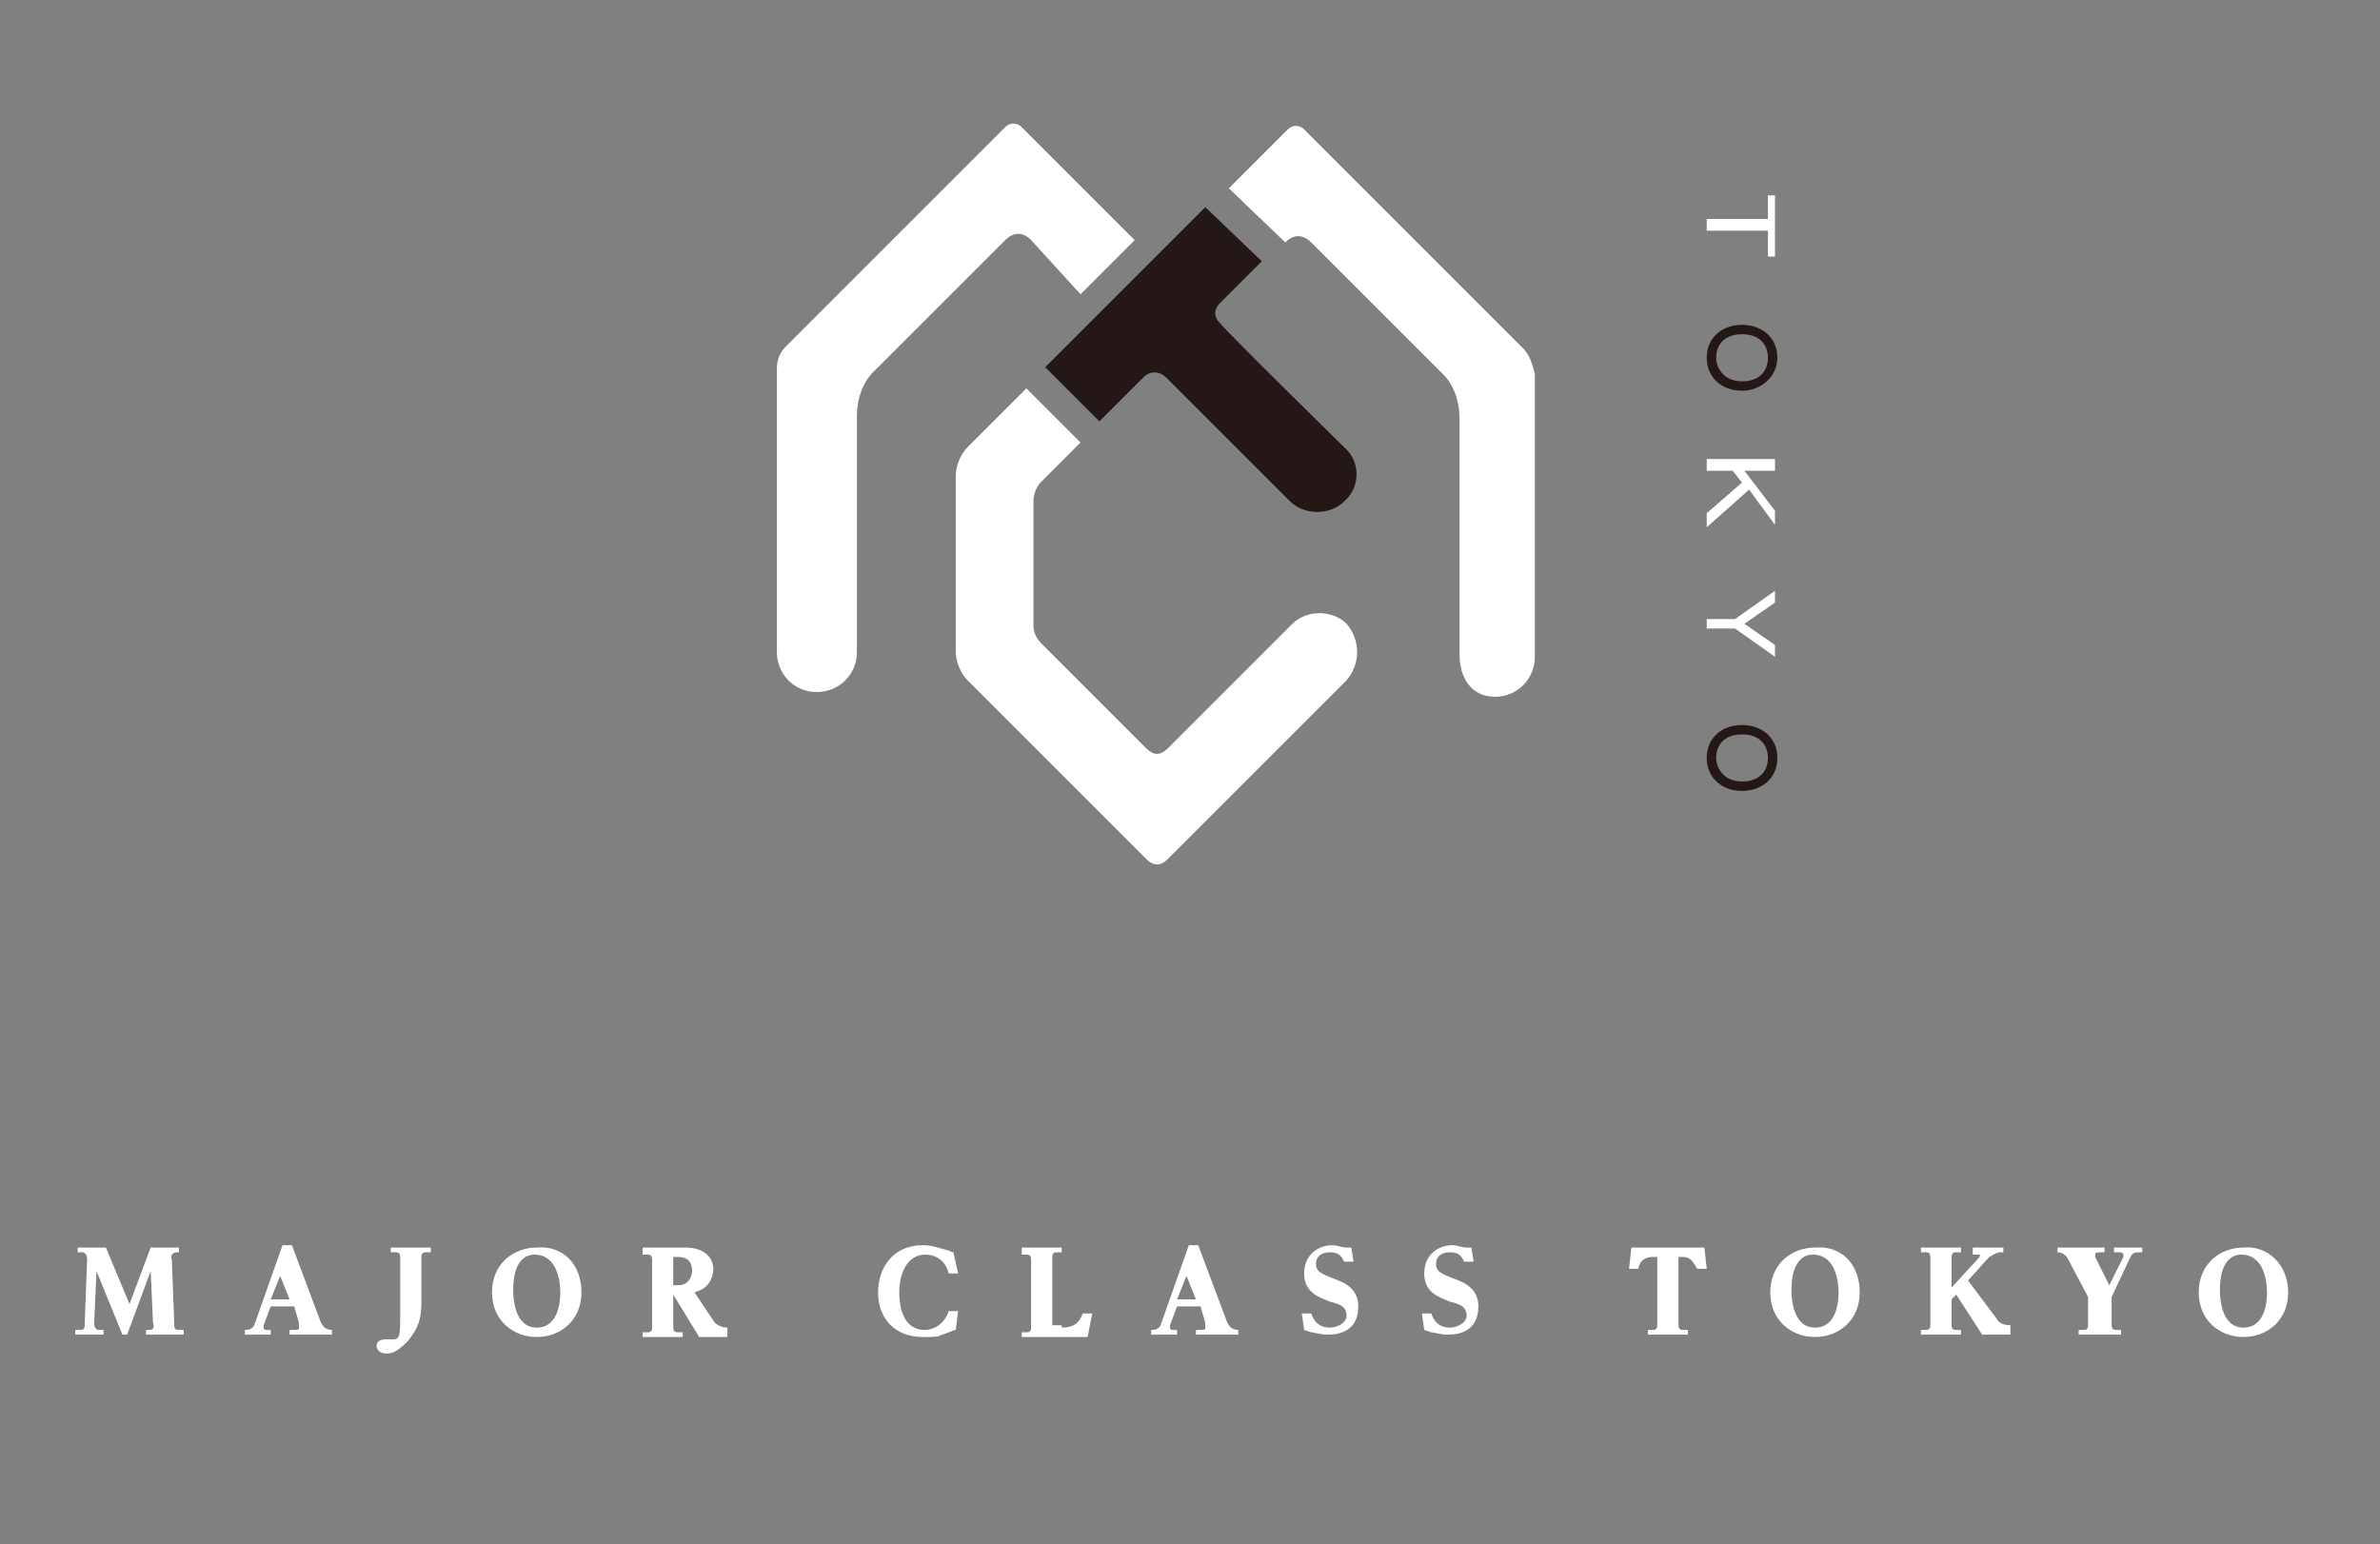 <?xml version="1.0" encoding="utf-8"?>
<!-- Generator: Adobe Illustrator 24.2.0, SVG Export Plug-In . SVG Version: 6.00 Build 0)  -->
<svg version="1.1" id="レイヤー_1" xmlns="http://www.w3.org/2000/svg" xmlns:xlink="http://www.w3.org/1999/xlink" x="0px"
	 y="0px" viewBox="0 0 101.1 65.6" style="enable-background:new 0 0 101.1 65.6;" xml:space="preserve">
<rect x="0" y="0" width="101.1" height="65.6" fill="#808080" stroke="none"/>
<style type="text/css">
	.st0{fill:#FFFFFF;}
	.st1{fill:#231815;}
	.st2{fill-rule:evenodd;clip-rule:evenodd;fill:#FFFFFF;}
	.st3{fill-rule:evenodd;clip-rule:evenodd;fill:#231815;}
</style>
<path class="st0" d="M4.5,53l1,2.4L6.4,53h1.2v0.2H7.5c-0.1,0-0.3,0.1-0.2,0.3l0.1,2.7c0,0.2,0,0.3,0.2,0.3h0.2v0.2H6.2v-0.2h0.1
	c0.1,0,0.3,0,0.2-0.3L6.4,54l-1,2.7H5.2L4.1,54l-0.1,2.2c0,0.2,0.1,0.3,0.2,0.3h0.2v0.2H3.2v-0.2h0.2c0.2,0,0.2-0.1,0.2-0.3l0.1-2.7
	c0-0.2-0.1-0.3-0.2-0.3H3.3V53H4.5z"/>
<path class="st0" d="M11.5,55.5l-0.3,0.8c0,0,0,0,0,0.1c0,0.1,0.1,0.1,0.1,0.1c0.1,0,0.1,0,0.2,0v0.2h-1.1v-0.2c0.1,0,0.3,0,0.4-0.2
	l1.2-3.4h0.4l1.2,3.2c0.1,0.3,0.3,0.4,0.5,0.4v0.2h-1.8v-0.2c0.4,0,0.4,0,0.4-0.1c0,0,0-0.1,0-0.2l-0.2-0.7H11.5z M12.3,55.2l-0.4-1
	l-0.4,1H12.3z"/>
<path class="st0" d="M16.6,53h1.7v0.2h-0.2c-0.2,0-0.2,0.1-0.2,0.3v1.8c0,0.7-0.1,1.1-0.6,1.7c-0.5,0.5-0.7,0.5-0.9,0.5
	c-0.3,0-0.4-0.2-0.4-0.3c0-0.1,0-0.3,0.4-0.3c0,0,0.3,0,0.3,0c0.3,0,0.3-0.2,0.3-1.1v-2.3c0-0.2,0-0.3-0.2-0.3h-0.2V53z"/>
<path class="st0" d="M24.7,54.9c0,1.2-0.9,1.9-1.9,1.9c-1,0-1.9-0.7-1.9-1.9c0-1.2,0.9-1.9,1.9-1.9C23.9,52.9,24.7,53.7,24.7,54.9
	 M21.8,54.8c0,0.2,0,1.6,1,1.6c1,0,1-1.3,1-1.5c0-0.4-0.1-1.6-1.1-1.6C22.3,53.3,21.8,53.6,21.8,54.8"/>
<path class="st0" d="M30.3,56.1c0.1,0.2,0.4,0.3,0.6,0.3v0.4h-1.2l-1.1-1.8h0v1.3c0,0.2,0,0.3,0.2,0.3H29v0.2h-1.7v-0.2h0.2
	c0.2,0,0.2-0.1,0.2-0.3v-2.7c0-0.2,0-0.3-0.2-0.3h-0.2V53h1.8c0.9,0,1.2,0.5,1.2,0.9c0,0.1,0,0.8-0.8,1L30.3,56.1z M28.8,54.6
	c0.6,0,0.6-0.6,0.6-0.6c0-0.4-0.2-0.6-0.6-0.6h-0.2v1.2H28.8z"/>
<path class="st0" d="M40.7,54.1l-0.4,0c-0.2-0.8-0.9-0.8-1-0.8c-0.7,0-1.1,0.7-1.1,1.6c0,0.5,0.1,1.6,1.1,1.6c0.3,0,0.8-0.2,1-0.8
	l0.4,0l-0.1,0.8c-0.1,0-0.5,0.2-0.6,0.2c-0.1,0.1-0.4,0.1-0.8,0.1c-1.2,0-1.9-0.8-1.9-1.9c0-1,0.6-2,1.9-2c0.4,0,0.6,0.1,1,0.2
	c0.1,0,0.2,0.1,0.3,0.1L40.7,54.1z"/>
<path class="st0" d="M45.1,56.4c0.7,0,0.8-0.4,0.9-0.6h0.4l-0.2,1h-2.8v-0.2h0.2c0.2,0,0.2-0.1,0.2-0.3v-2.7c0-0.2,0-0.3-0.2-0.3
	h-0.2V53h1.7v0.2h-0.2c-0.2,0-0.2,0.1-0.2,0.3v2.8H45.1z"/>
<path class="st0" d="M50,55.5l-0.3,0.8c0,0,0,0,0,0.1c0,0.1,0.1,0.1,0.1,0.1c0.1,0,0.1,0,0.2,0v0.2h-1.1v-0.2c0.1,0,0.3,0,0.4-0.2
	l1.2-3.4h0.4l1.2,3.2c0.1,0.3,0.3,0.4,0.5,0.4v0.2h-1.8v-0.2c0.4,0,0.4,0,0.4-0.1c0,0,0-0.1,0-0.2L51,55.5H50z M50.8,55.2l-0.4-1
	l-0.4,1H50.8z"/>
<path class="st0" d="M55.3,55.8h0.4c0.1,0.3,0.3,0.6,0.8,0.6c0.3,0,0.7-0.2,0.7-0.5c0-0.4-0.3-0.5-0.7-0.6c-0.5-0.2-1.1-0.4-1.1-1.2
	c0-0.8,0.6-1.2,1.2-1.2c0.2,0,0.4,0.1,0.6,0.1c0.1,0,0.1,0,0.2,0l0.1,0.6l-0.4,0c-0.1-0.2-0.2-0.4-0.6-0.4c-0.4,0-0.6,0.2-0.6,0.5
	c0,0.3,0.2,0.4,0.7,0.6c0.6,0.2,1.1,0.5,1.1,1.2c0,0.5-0.2,1.2-1.3,1.2c-0.3,0-0.6-0.1-0.7-0.1l-0.3-0.1L55.3,55.8z"/>
<path class="st0" d="M60.4,55.8h0.4c0.1,0.3,0.3,0.6,0.8,0.6c0.3,0,0.7-0.2,0.7-0.5c0-0.4-0.3-0.5-0.7-0.6c-0.5-0.2-1.1-0.4-1.1-1.2
	c0-0.8,0.6-1.2,1.2-1.2c0.2,0,0.4,0.1,0.6,0.1c0.1,0,0.1,0,0.2,0l0.1,0.6l-0.4,0c-0.1-0.2-0.2-0.4-0.6-0.4c-0.4,0-0.6,0.2-0.6,0.5
	c0,0.3,0.2,0.4,0.7,0.6c0.6,0.2,1.1,0.5,1.1,1.2c0,0.5-0.2,1.2-1.3,1.2c-0.3,0-0.6-0.1-0.7-0.1l-0.3-0.1L60.4,55.8z"/>
<path class="st0" d="M72.4,53l0.1,0.9h-0.4c-0.1-0.1-0.2-0.5-0.6-0.5h-0.2v2.8c0,0.2,0,0.3,0.2,0.3h0.2v0.2H70v-0.2h0.2
	c0.2,0,0.2-0.1,0.2-0.3v-2.8h-0.2c-0.5,0-0.6,0.4-0.6,0.5h-0.4l0.1-0.9H72.4z"/>
<path class="st0" d="M79,54.9c0,1.2-0.9,1.9-1.9,1.9c-1,0-1.9-0.7-1.9-1.9c0-1.2,0.9-1.9,1.9-1.9C78.2,52.9,79,53.7,79,54.9
	 M76.1,54.8c0,0.2,0,1.6,1,1.6c1,0,1-1.3,1-1.5c0-0.4-0.1-1.6-1.1-1.6C76.6,53.3,76.1,53.6,76.1,54.8"/>
<path class="st0" d="M84.8,56c0.1,0.2,0.3,0.3,0.6,0.3v0.4h-1.2L83.1,55l-0.2,0.2v1c0,0.2,0,0.3,0.2,0.3h0.2v0.2h-1.7v-0.2h0.2
	c0.2,0,0.2-0.1,0.2-0.3v-2.7c0-0.2,0-0.3-0.2-0.3h-0.2V53h1.7v0.2h-0.2c-0.2,0-0.2,0.1-0.2,0.3v1.2l1.1-1.2c0.1-0.1,0.1-0.1,0.1-0.2
	c0,0-0.1,0-0.1,0h-0.2V53h1.3v0.2H85c-0.2,0-0.3,0.1-0.5,0.2l-0.9,1L84.8,56z"/>
<path class="st0" d="M89.4,53v0.2h-0.1c-0.2,0-0.3,0-0.3,0.1c0,0,0,0.1,0,0.1l0.6,1.2l0.6-1.2c0,0,0-0.1,0-0.1c0,0,0-0.1-0.2-0.1
	h-0.2V53h1.2v0.2c-0.3,0-0.4,0-0.5,0.2l-0.8,1.7v1.1c0,0.2,0,0.3,0.2,0.3h0.2v0.2h-1.8v-0.2h0.2c0.2,0,0.2-0.1,0.2-0.3v-1.1
	l-0.9-1.7c-0.1-0.1-0.2-0.2-0.4-0.2V53H89.4z"/>
<path class="st0" d="M97.2,54.9c0,1.2-0.9,1.9-1.9,1.9c-1,0-1.9-0.7-1.9-1.9c0-1.2,0.9-1.9,1.9-1.9C96.3,52.9,97.2,53.7,97.2,54.9
	 M94.3,54.8c0,0.2,0,1.6,1,1.6c1,0,1-1.3,1-1.5c0-0.4-0.1-1.6-1.1-1.6C94.8,53.3,94.3,53.6,94.3,54.8"/>
<polygon class="st0" points="75.4,10.9 75.1,10.9 75.1,9.8 72.5,9.8 72.5,9.3 75.1,9.3 75.1,8.3 75.4,8.3 "/>
<path class="st1" d="M74,16.6c-0.9,0-1.5-0.6-1.5-1.4c0-0.9,0.7-1.4,1.5-1.4c0.8,0,1.5,0.5,1.5,1.4C75.5,16,74.8,16.6,74,16.6
	 M74,14.2c-0.8,0-1.1,0.5-1.1,1c0,0.4,0.3,1,1.1,1c0.8,0,1.1-0.5,1.1-1C75.1,14.7,74.8,14.2,74,14.2"/>
<polygon class="st0" points="75.4,20 74.1,20 75.4,21.7 75.4,22.3 74.3,20.8 72.5,22.4 72.5,21.8 74,20.5 73.6,20 72.5,20 
	72.5,19.5 75.4,19.5 "/>
<polygon class="st0" points="75.4,25.6 74.1,26.5 75.4,27.4 75.4,27.9 73.7,26.7 72.5,26.7 72.5,26.3 73.7,26.3 75.4,25.1 "/>
<path class="st1" d="M74,33.6c-0.9,0-1.5-0.6-1.5-1.4c0-0.9,0.7-1.4,1.5-1.4c0.8,0,1.5,0.5,1.5,1.4C75.5,33.1,74.8,33.6,74,33.6
	 M74,31.2c-0.8,0-1.1,0.5-1.1,1c0,0.4,0.3,1,1.1,1c0.8,0,1.1-0.5,1.1-1C75.1,31.7,74.8,31.2,74,31.2"/>
<path class="st2" d="M45.9,12.5l2.3-2.3l-4.8-4.8c-0.2-0.2-0.5-0.2-0.7,0l-9.3,9.3C33.1,15,33,15.3,33,15.7h0v12
	c0,0.9,0.7,1.7,1.7,1.7c0.9,0,1.7-0.7,1.7-1.7v-10c0-1.3,0.7-1.9,0.7-1.9s5.1-5.1,5.6-5.6c0.6-0.6,1.1,0,1.1,0L45.9,12.5z"/>
<path class="st2" d="M52.2,8l2.5-2.5c0.2-0.2,0.5-0.2,0.7,0l9.3,9.3c0.3,0.3,0.4,0.7,0.5,1.1h0v12c0,0.9-0.7,1.7-1.7,1.7
	S62,28.8,62,27.8v-10c0-1.3-0.7-1.9-0.7-1.9s-5.1-5.1-5.6-5.6c-0.6-0.6-1.1,0-1.1,0L52.2,8z"/>
<path class="st2" d="M57.2,26.5c-0.6-0.6-1.7-0.6-2.3,0l-5.3,5.3c-0.3,0.3-0.6,0.3-0.9,0l-4.5-4.5c0,0-0.3-0.3-0.3-0.7v-5.3
	c0-0.5,0.3-0.8,0.3-0.8l1.7-1.7l-2.3-2.3L41.1,19c-0.3,0.3-0.5,0.8-0.5,1.2c0,0,0,0,0,0.1v7.4c0,0,0,0,0,0c0,0.4,0.2,0.9,0.5,1.2
	l7.6,7.6c0.3,0.3,0.6,0.3,0.9,0l7.6-7.6C57.8,28.2,57.8,27.2,57.2,26.5z"/>
<path class="st3" d="M57.1,19c0,0-4.9-4.8-5.3-5.3c-0.4-0.4,0-0.8,0-0.8l1.8-1.8l-2.4-2.3l-6.8,6.8l2.3,2.3l1.9-1.9
	c0,0,0.4-0.4,0.9,0c0.4,0.4,5.3,5.3,5.3,5.3c0.6,0.6,1.7,0.6,2.3,0C57.8,20.7,57.8,19.6,57.1,19"/>
</svg>
